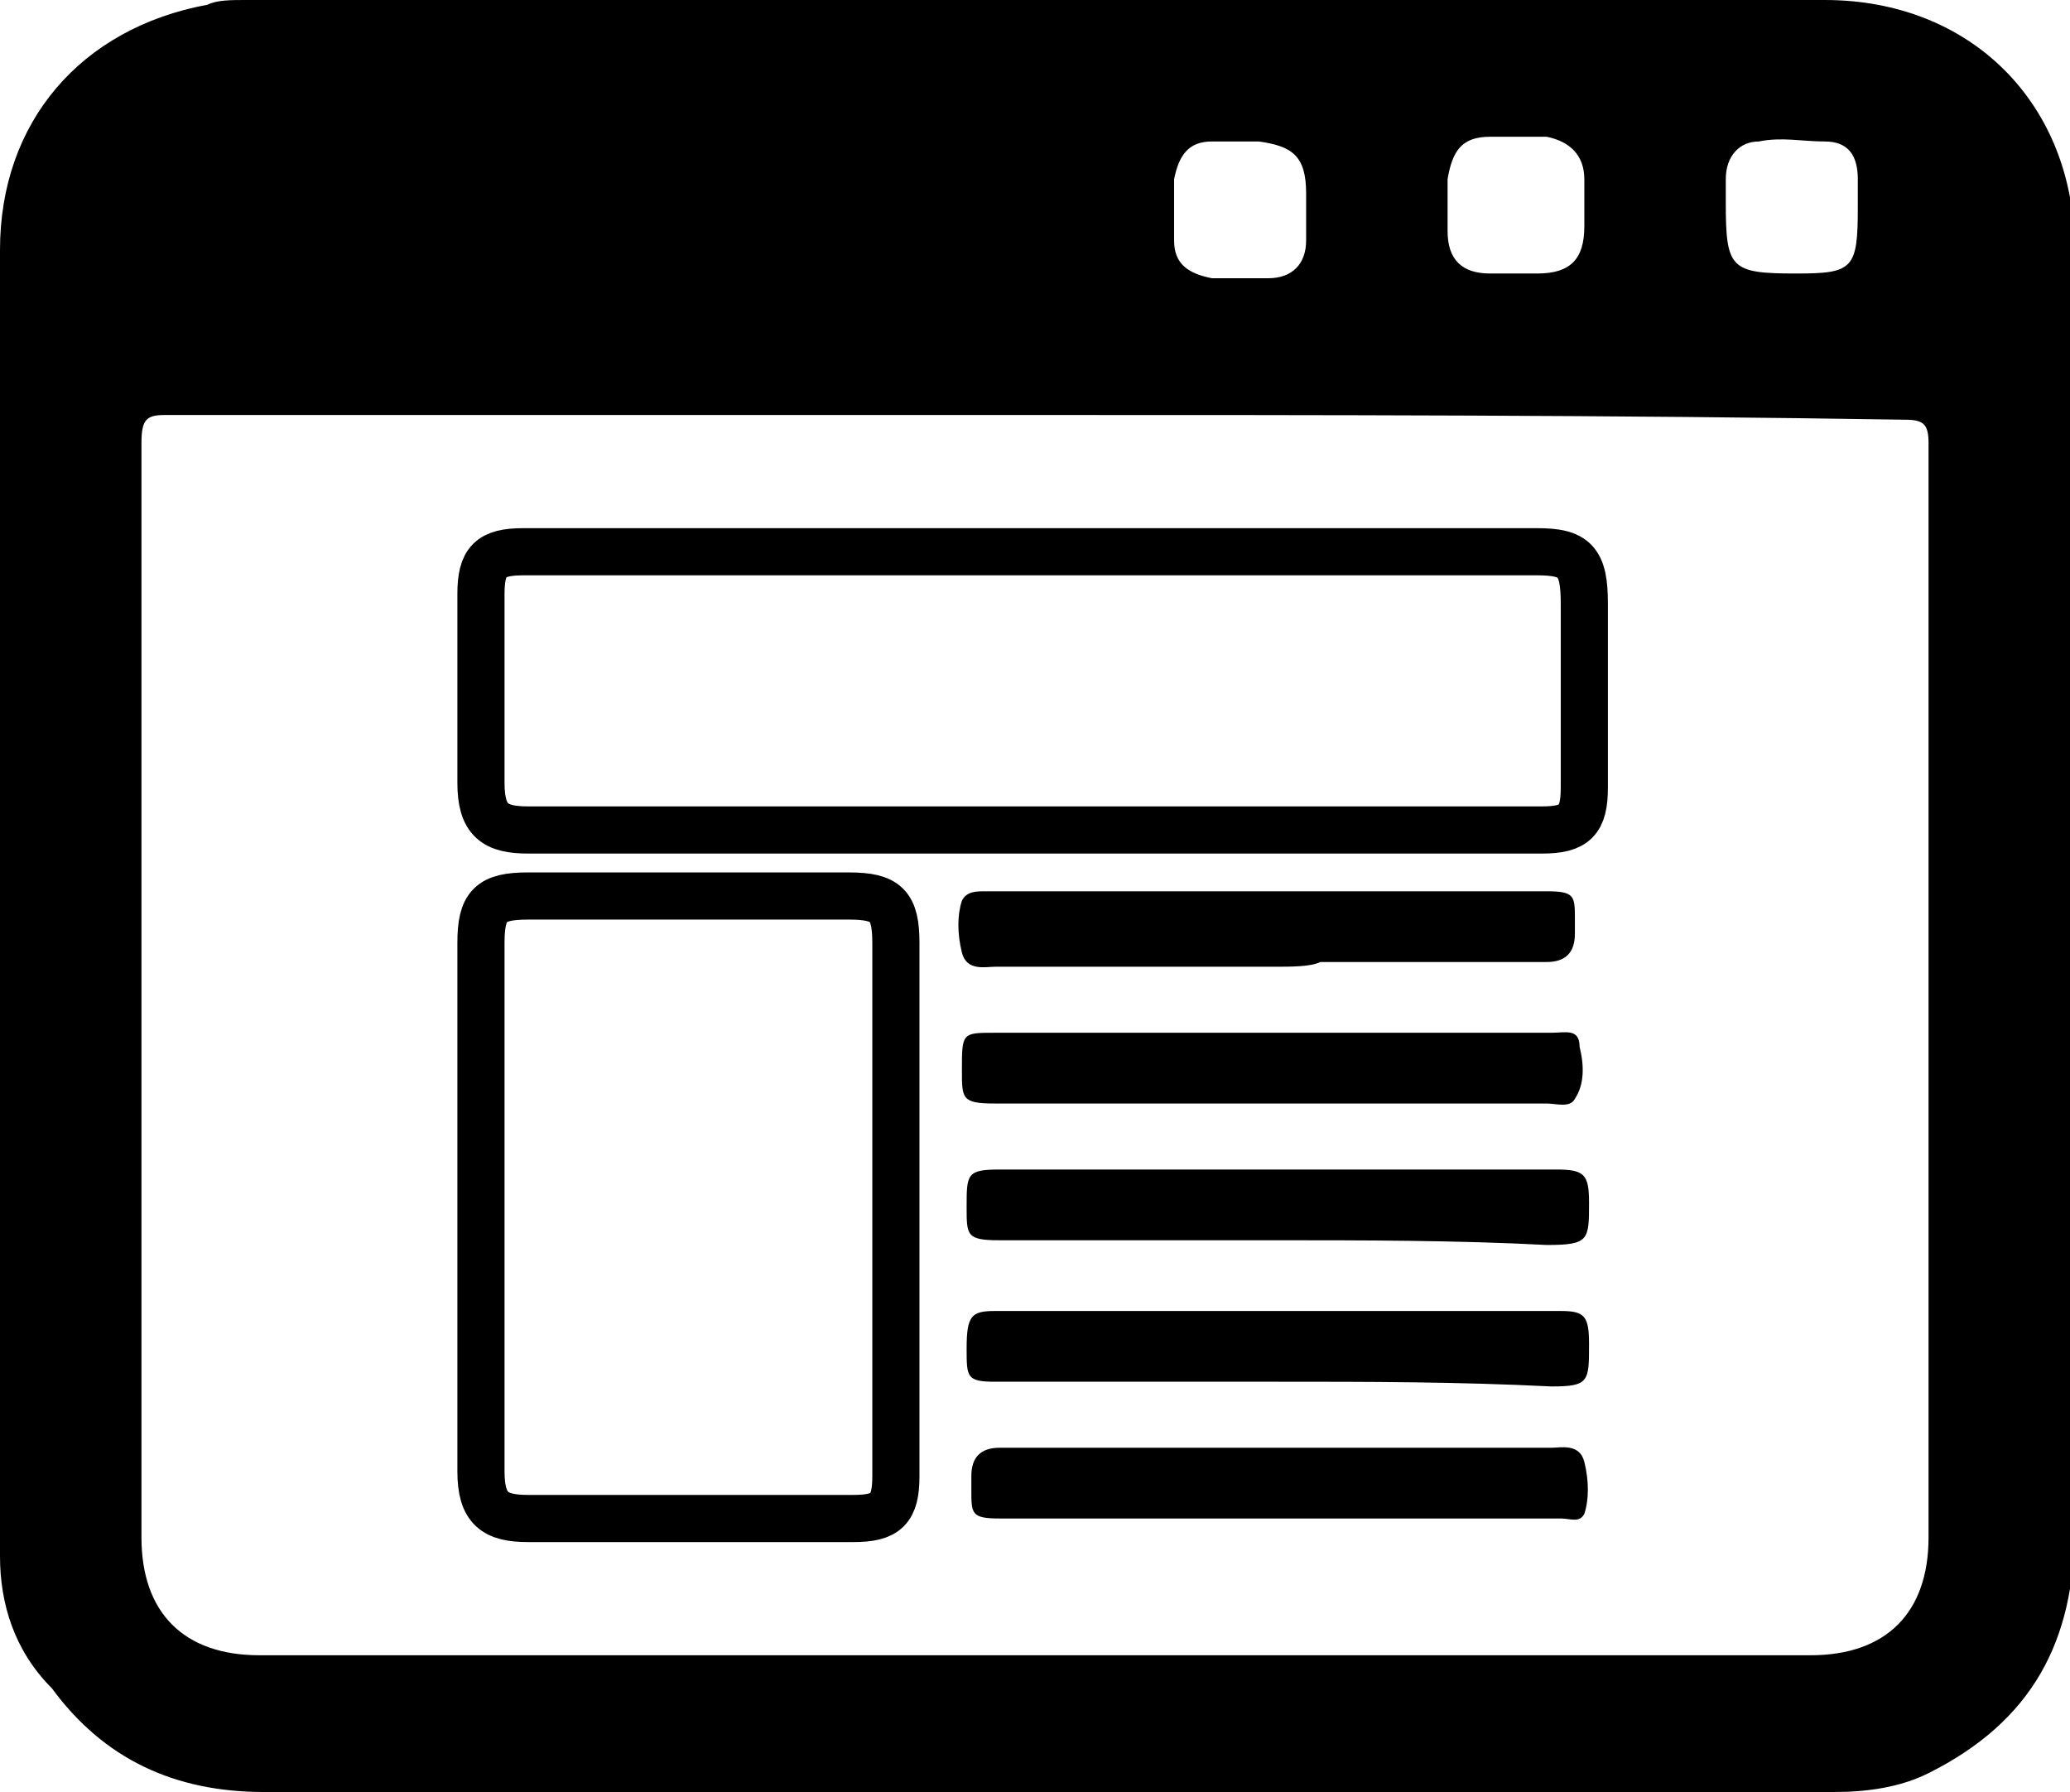<?xml version="1.0" encoding="utf-8"?>
<!-- Generator: Adobe Illustrator 22.0.1, SVG Export Plug-In . SVG Version: 6.00 Build 0)  -->
<svg version="1.1" id="Layer_1" xmlns="http://www.w3.org/2000/svg" xmlns:xlink="http://www.w3.org/1999/xlink" x="0px" y="0px"
	 viewBox="0 0 43.9 38" style="enable-background:new 0 0 43.9 38;" xml:space="preserve">
<style type="text/css">
	.st0{fill:none;stroke:#000000;stroke-miterlimit:10;}
</style>
<g id="BqxwjQ_1_">
	<g>
		<path d="M22,0c5.6,0,11.1,0,16.7,0c3.1,0,5.3,2.2,5.3,5.3c0,9,0,18.1,0,27.1c0,2.4-0.9,4.1-3.1,5.2c-0.6,0.3-1.3,0.4-2,0.4
			c-6.3,0-12.6,0-18.9,0c-4.8,0-9.6,0-14.4,0c-1.9,0-3.4-0.7-4.5-2.2C0.3,35,0,34,0,33c0-6.9,0-13.8,0-20.7c0-2.3,0-4.7,0-7
			c0-2.7,1.7-4.7,4.4-5.2C4.6,0,4.9,0,5.2,0C10.8,0,16.4,0,22,0C22,0,22,0,22,0z M21.9,8.8c-6.1,0-12.3,0-18.4,0
			C3.1,8.8,3,8.9,3,9.4c0,7.7,0,15.5,0,23.2c0,1.6,0.9,2.5,2.5,2.5c11,0,22,0,32.9,0c1.6,0,2.5-0.9,2.5-2.5c0-7.7,0-15.5,0-23.2
			c0-0.4-0.1-0.5-0.5-0.5C34.2,8.8,28.1,8.8,21.9,8.8z M26.3,3C26.3,3,26.3,3,26.3,3c-0.2,0-0.4,0-0.6,0c-0.5,0-0.7,0.3-0.8,0.8
			c0,0.4,0,0.9,0,1.3c0,0.5,0.3,0.7,0.8,0.8c0.4,0,0.8,0,1.2,0c0.5,0,0.8-0.3,0.8-0.8c0-0.3,0-0.6,0-1c0-0.8-0.3-1-1-1.1
			C26.6,3,26.4,3,26.3,3z M39.4,4.4C39.4,4.4,39.4,4.4,39.4,4.4c0-0.2,0-0.4,0-0.6c0-0.5-0.2-0.8-0.7-0.8c-0.5,0-0.9-0.1-1.4,0
			c-0.4,0-0.7,0.3-0.7,0.8c0,0.2,0,0.4,0,0.5c0,1.4,0.1,1.5,1.5,1.5C39.3,5.8,39.4,5.7,39.4,4.4C39.4,4.5,39.4,4.4,39.4,4.4z
			 M32.1,5.8c0.2,0,0.3,0,0.5,0c0.7,0,1-0.3,1-1c0-0.3,0-0.7,0-1c0-0.5-0.3-0.8-0.8-0.9c-0.4,0-0.8,0-1.2,0c-0.6,0-0.8,0.3-0.9,0.9
			c0,0.4,0,0.7,0,1.1c0,0.6,0.3,0.9,0.9,0.9C31.8,5.8,32,5.8,32.1,5.8z"/>
		<path class="st0" d="M22,11.7c3.5,0,7.1,0,10.6,0c0.8,0,1,0.2,1,1.1c0,1.3,0,2.6,0,3.9c0,0.7-0.2,0.9-0.9,0.9
			c-7.2,0-14.4,0-21.5,0c-0.7,0-1-0.2-1-1c0-1.3,0-2.6,0-4c0-0.7,0.2-0.9,0.9-0.9C14.8,11.7,18.4,11.7,22,11.7z"/>
		<path class="st0" d="M19,25.6c0,1.9,0,3.8,0,5.7c0,0.7-0.2,0.9-0.9,0.9c-2.3,0-4.6,0-6.9,0c-0.7,0-1-0.2-1-1c0-3.7,0-7.5,0-11.2
			c0-0.8,0.2-1,1-1c2.3,0,4.6,0,6.8,0c0.8,0,1,0.2,1,1C19,21.8,19,23.7,19,25.6z"/>
		<path d="M27,20.5c-2,0-3.9,0-5.9,0c-0.2,0-0.6,0.1-0.7-0.3c-0.1-0.4-0.1-0.8,0-1.1c0.1-0.2,0.3-0.2,0.5-0.2c3.1,0,6.1,0,9.2,0
			c0.9,0,1.8,0,2.7,0c0.6,0,0.6,0.1,0.6,0.6c0,0.1,0,0.2,0,0.3c0,0.4-0.2,0.6-0.6,0.6c-1.6,0-3.2,0-4.8,0
			C27.8,20.5,27.4,20.5,27,20.5z"/>
		<path d="M27,23.4c-2,0-3.9,0-5.9,0c-0.7,0-0.7-0.1-0.7-0.7c0-0.8,0-0.8,0.7-0.8c3.9,0,7.9,0,11.8,0c0.3,0,0.6-0.1,0.6,0.3
			c0.1,0.4,0.1,0.8-0.1,1.1c-0.1,0.2-0.4,0.1-0.6,0.1C31,23.4,29,23.4,27,23.4C27,23.4,27,23.4,27,23.4z"/>
		<path d="M27,26.3c-1.9,0-3.9,0-5.8,0c-0.7,0-0.7-0.1-0.7-0.7c0-0.7,0-0.8,0.7-0.8c3.9,0,7.9,0,11.8,0c0.6,0,0.7,0.1,0.7,0.7
			c0,0.8,0,0.9-0.9,0.9C30.9,26.3,28.9,26.3,27,26.3z"/>
		<path d="M27.1,29.3c-2,0-4,0-6,0c-0.6,0-0.6-0.1-0.6-0.7c0-0.7,0.1-0.8,0.6-0.8c4,0,8,0,12,0c0.5,0,0.6,0.1,0.6,0.7
			c0,0.8,0,0.9-0.8,0.9C30.9,29.3,29,29.3,27.1,29.3z"/>
		<path d="M27.1,30.7c1.9,0,3.9,0,5.8,0c0.2,0,0.6-0.1,0.7,0.3c0.1,0.4,0.1,0.8,0,1.1c-0.1,0.2-0.3,0.1-0.5,0.1c-3.1,0-6.1,0-9.2,0
			c-0.9,0-1.8,0-2.7,0c-0.6,0-0.6-0.1-0.6-0.6c0-0.1,0-0.2,0-0.3c0-0.4,0.2-0.6,0.6-0.6c1.6,0,3.2,0,4.8,0
			C26.3,30.7,26.7,30.7,27.1,30.7z"/>
	</g>
</g>
</svg>
